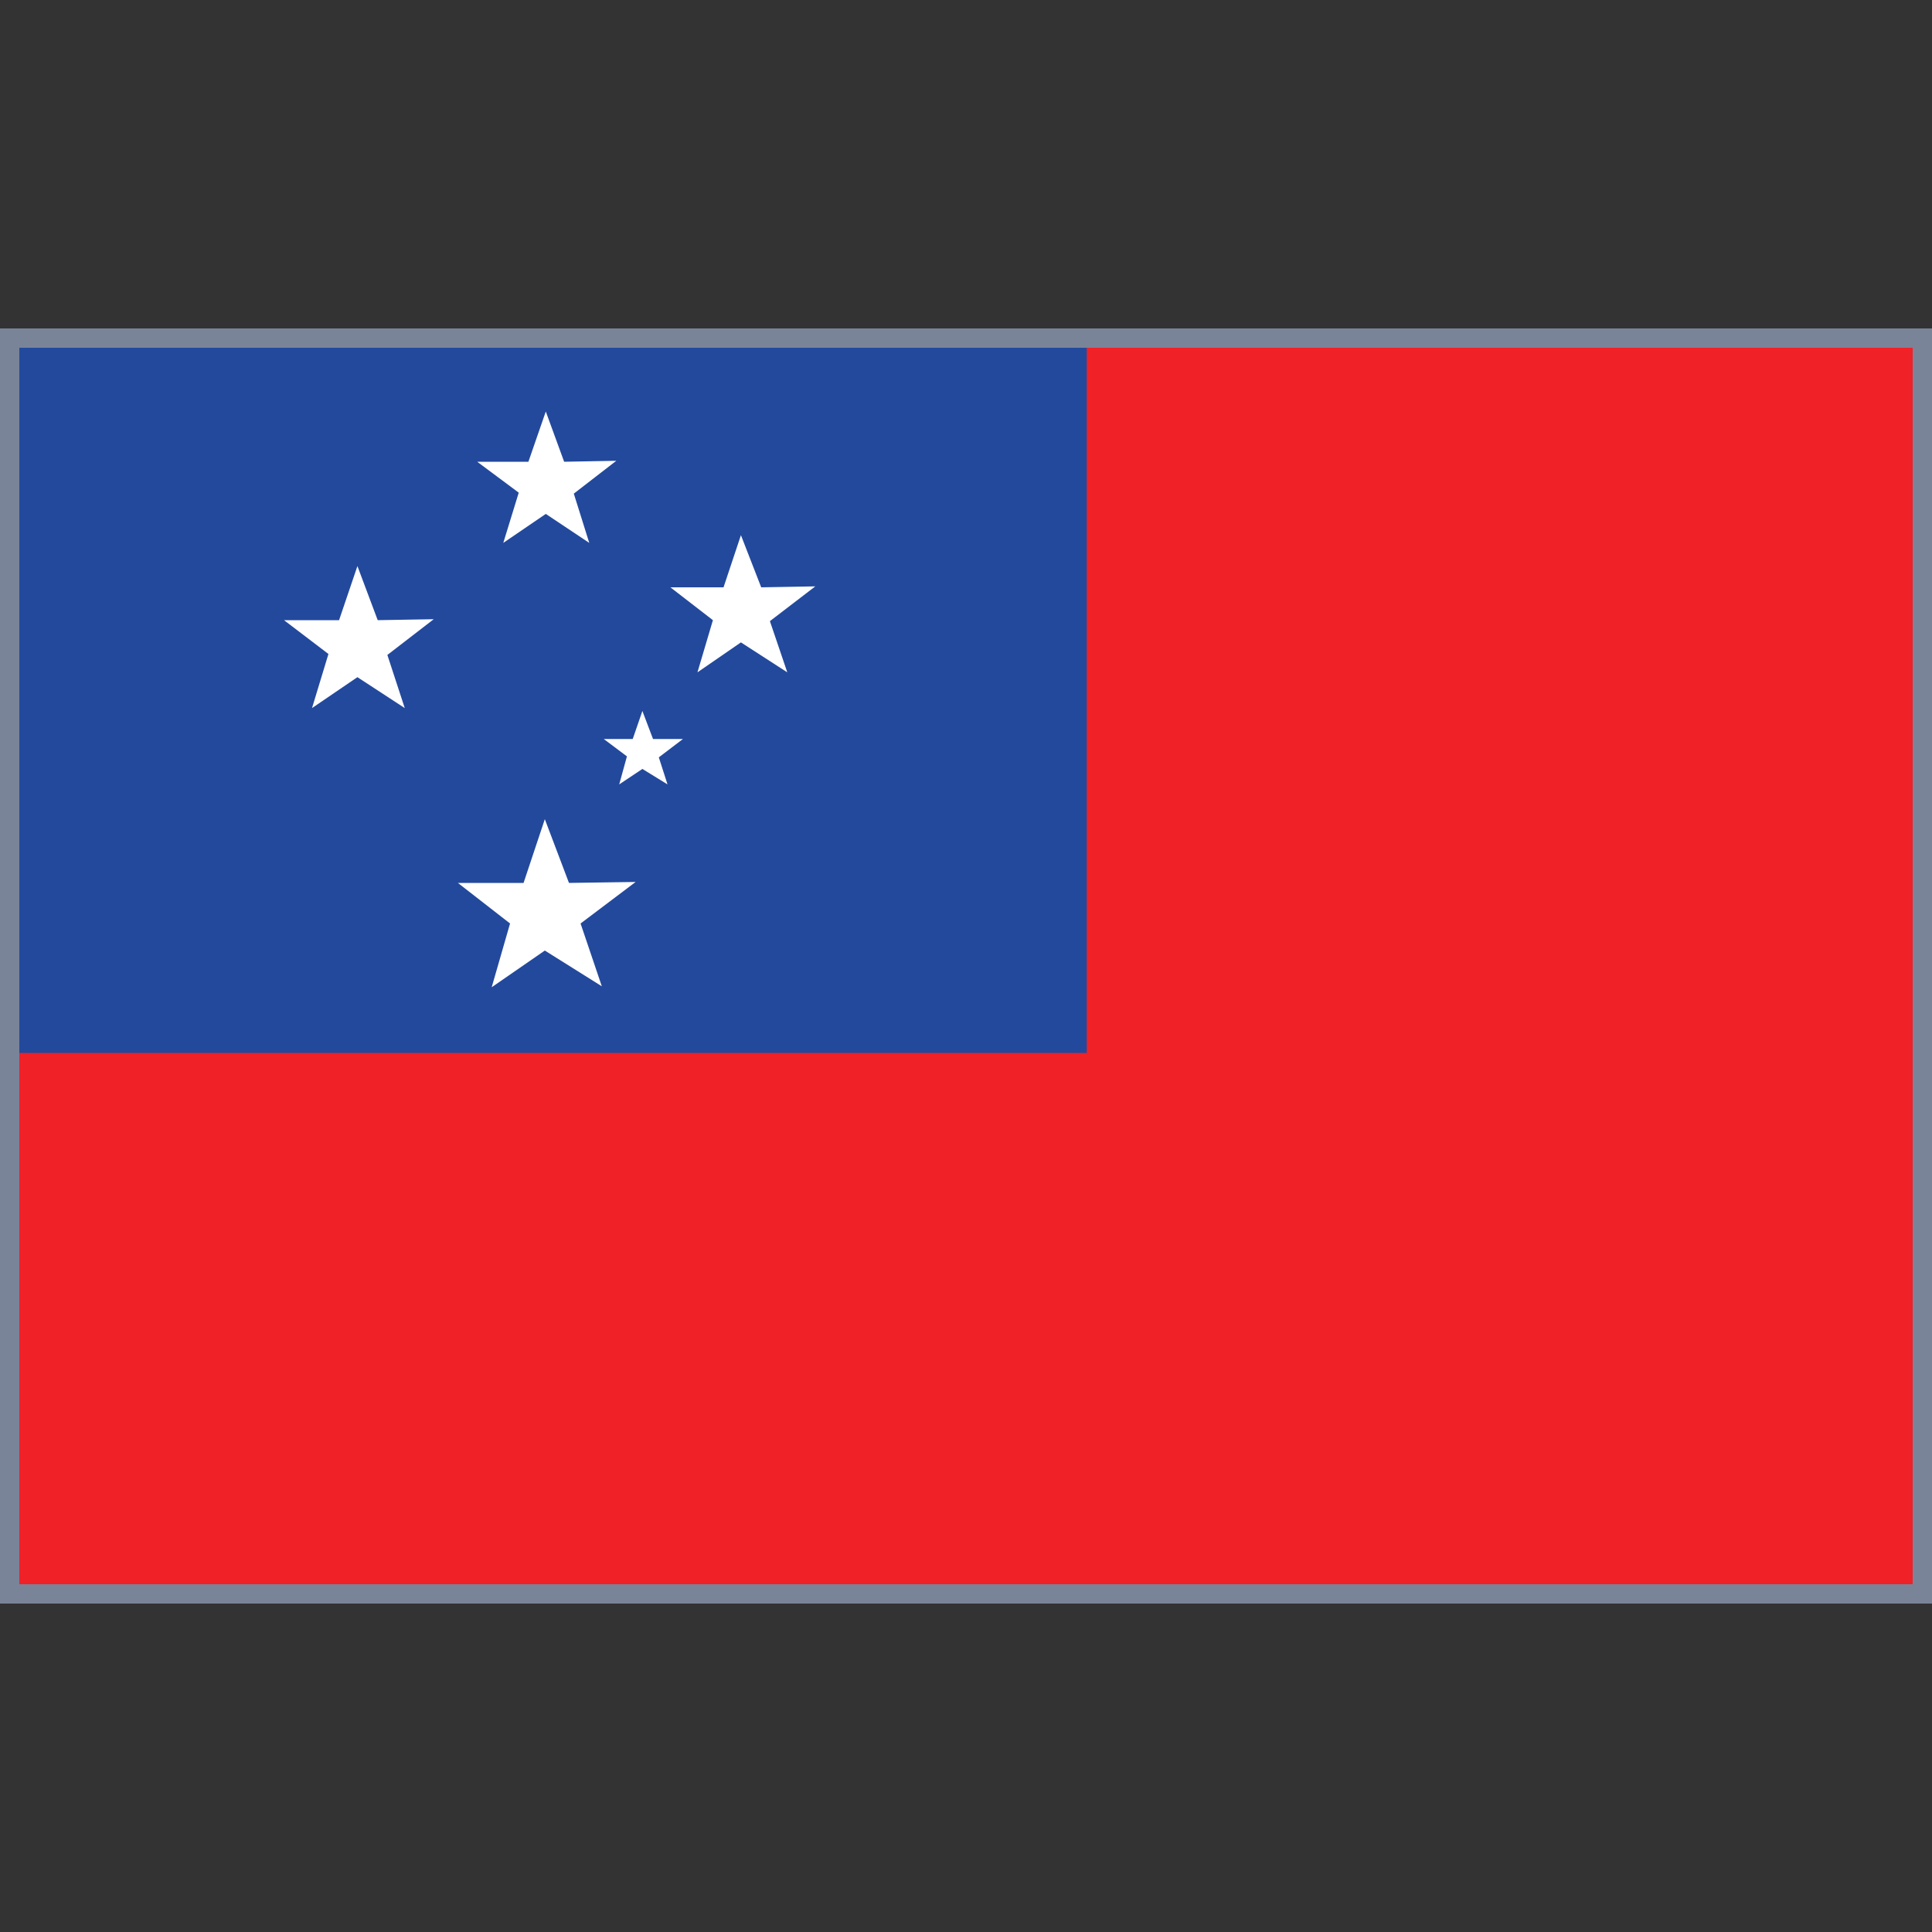 <?xml version="1.0" encoding="utf-8"?>
<!-- Generator: Adobe Illustrator 25.2.0, SVG Export Plug-In . SVG Version: 6.00 Build 0)  -->
<svg version="1.1" id="Calque_1" xmlns="http://www.w3.org/2000/svg" xmlns:xlink="http://www.w3.org/1999/xlink" x="0px" y="0px"
	 viewBox="0 0 200 200" style="enable-background:new 0 0 200 200;" xml:space="preserve">
<rect x="0" y="0" width="200" height="200" fill="#333333" stroke="none"/>
<style type="text/css">
	.st0{fill:#F02127;}
	.st1{fill:#23499C;}
	.st2{fill:#7A8499;}
	.st3{fill:#FFFFFF;}
</style>
<rect x="2" y="34.9" class="st0" width="196" height="130"/>
<rect x="1.3" y="35.8" class="st1" width="111.2" height="73.2"/>
<path class="st2" d="M198,36v128H2V36H198 M200,34H0v132h200V34L200,34z"/>
<g>
	<polygon class="st3" points="58.9,91.4 56.4,84.8 54.2,91.4 47.4,91.4 52.8,95.6 50.9,102.2 56.4,98.4 62.3,102.1 60.1,95.6 
		65.8,91.3 	"/>
	<polygon class="st3" points="52.1,56.2 56.5,53.2 61,56.2 59.4,51.1 63.8,47.7 58.4,47.8 56.5,42.6 54.7,47.8 49.4,47.8 53.7,51 	
		"/>
	<polygon class="st3" points="39.1,64.2 37,58.6 35.1,64.2 29.4,64.2 34,67.7 32.3,73.3 37,70.1 41.9,73.3 40.1,67.8 44.9,64.1 	"/>
	<polygon class="st3" points="84.4,60.7 78.8,60.8 76.7,55.4 74.9,60.8 69.4,60.8 73.8,64.2 72.2,69.6 76.7,66.5 81.5,69.6 
		79.7,64.3 	"/>
	<polygon class="st3" points="67.6,76.5 66.5,73.6 65.5,76.5 62.5,76.5 64.9,78.3 64.1,81.2 66.5,79.6 69.1,81.2 68.2,78.4 
		70.7,76.5 	"/>
</g>
</svg>
